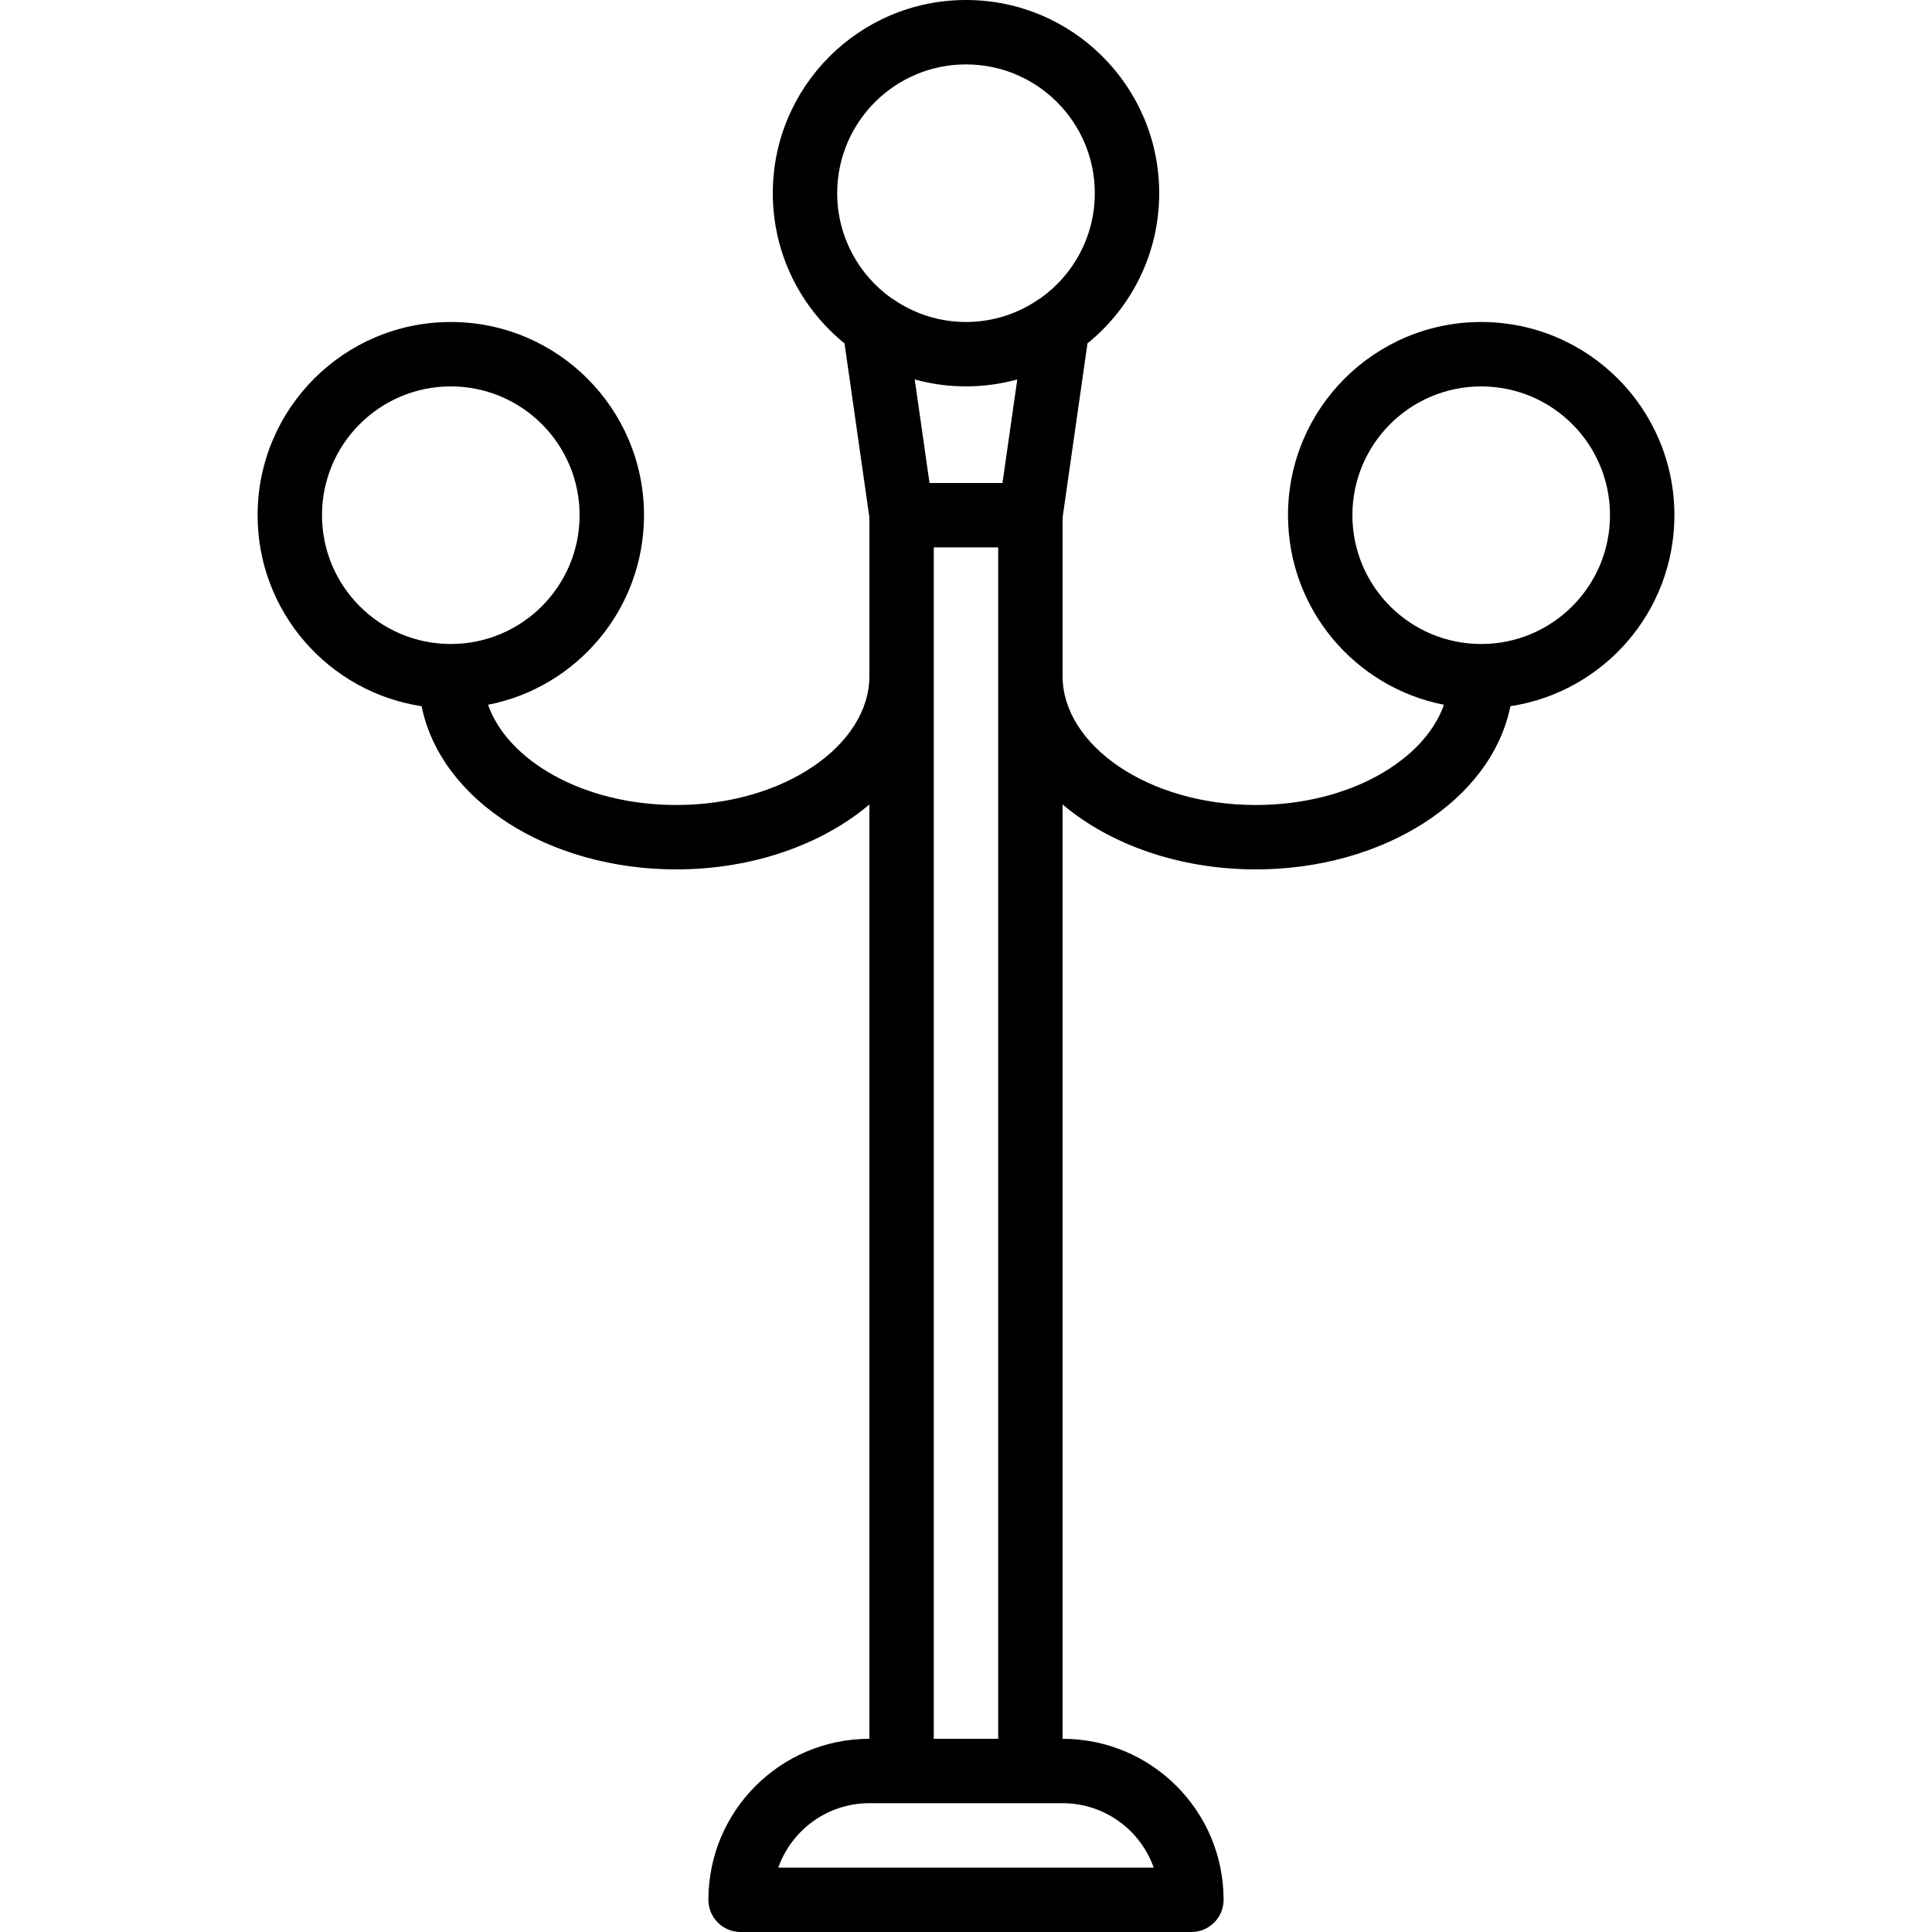 <?xml version="1.0" encoding="iso-8859-1"?>
<!-- Uploaded to: SVG Repo, www.svgrepo.com, Generator: SVG Repo Mixer Tools -->
<svg fill="#000000" height="800px" width="800px" version="1.1" id="Layer_1" xmlns="http://www.w3.org/2000/svg" xmlns:xlink="http://www.w3.org/1999/xlink" 
	 viewBox="0 0 512 512" xml:space="preserve">
<g transform="translate(0 -1)">
	<g>
		<path d="M443.733,137.533c0-28.273-22.927-51.2-51.2-51.2s-51.2,22.927-51.2,51.2c0,24.897,17.781,45.639,41.332,50.24
			c-5.201,14.778-25.193,26.56-49.866,26.56c-28.773,0-51.2-16.02-51.2-34.133c0-0.017-0.002-0.034-0.003-0.051v-41.991L288.194,92
			c11.59-9.387,19.006-23.726,19.006-39.8C307.2,23.927,284.273,1,256,1s-51.2,22.927-51.2,51.2c0,16.074,7.416,30.413,19.006,39.8
			l6.591,46.122v42.143c-0.054,18.086-22.459,34.068-51.197,34.068c-24.672,0-44.664-11.782-49.866-26.56
			c23.551-4.601,41.332-25.343,41.332-50.24c0-28.273-22.927-51.2-51.2-51.2c-28.273,0-51.2,22.927-51.2,51.2
			c0,25.643,18.86,46.886,43.462,50.617C116.8,213.168,145.478,231.4,179.2,231.4c20.217,0,38.606-6.562,51.197-17.201V461.8
			c-23.562,0.001-42.664,19.104-42.664,42.667c0,4.713,3.82,8.533,8.533,8.533h119.467c4.713,0,8.533-3.821,8.533-8.533
			c0-23.563-19.104-42.667-42.667-42.667h-0.003V214.195c12.591,10.641,30.983,17.205,51.203,17.205
			c33.722,0,62.4-18.232,67.471-43.249C424.874,184.42,443.733,163.176,443.733,137.533z M85.333,137.533
			c0-18.848,15.286-34.133,34.133-34.133c18.848,0,34.133,15.286,34.133,34.133c0,18.848-15.286,34.133-34.133,34.133
			C100.619,171.667,85.333,156.381,85.333,137.533z M247.464,180.277c0-0.026,0.003-0.051,0.003-0.077
			c0-0.017-0.002-0.034-0.003-0.051v-34.083h17.067v315.731h-17.067V180.277z M256,18.067c18.848,0,34.133,15.286,34.133,34.133
			c0,11.493-5.689,21.653-14.398,27.839c-0.114,0.072-0.232,0.124-0.344,0.202c-3.56,2.467-7.502,4.228-11.668,5.203
			c-0.008,0.002-0.015,0.003-0.023,0.005c-1.583,0.369-3.2,0.617-4.838,0.755c-0.169,0.014-0.339,0.027-0.509,0.039
			c-0.78,0.054-1.564,0.09-2.353,0.09s-1.573-0.036-2.353-0.09c-0.17-0.012-0.34-0.025-0.509-0.039
			c-1.638-0.138-3.255-0.386-4.838-0.755c-0.008-0.002-0.016-0.004-0.024-0.005c-4.166-0.975-8.108-2.736-11.667-5.203
			c-0.113-0.078-0.23-0.131-0.344-0.202c-8.709-6.186-14.398-16.346-14.398-27.839C221.867,33.352,237.152,18.067,256,18.067z
			 M244.061,101.985c0.002,0,0.004,0.001,0.006,0.001c0.901,0.215,1.812,0.405,2.731,0.572c0.28,0.051,0.56,0.104,0.842,0.15
			c0.367,0.06,0.736,0.117,1.106,0.17c0.505,0.072,1.012,0.136,1.52,0.193c0.262,0.029,0.524,0.06,0.787,0.085
			c0.66,0.064,1.322,0.113,1.987,0.151c0.216,0.012,0.432,0.023,0.648,0.033c0.768,0.035,1.538,0.058,2.312,0.058
			s1.544-0.024,2.312-0.058c0.216-0.01,0.433-0.021,0.648-0.033c0.665-0.038,1.327-0.087,1.987-0.151
			c0.263-0.025,0.525-0.056,0.787-0.085c0.508-0.057,1.015-0.121,1.52-0.193c0.37-0.053,0.739-0.109,1.106-0.17
			c0.281-0.047,0.561-0.099,0.842-0.15c0.919-0.167,1.83-0.357,2.731-0.572c0.002,0,0.004-0.001,0.006-0.001
			c0.553-0.132,1.102-0.273,1.648-0.422l-3.921,27.435h-19.333l-3.921-27.435C242.959,101.713,243.508,101.853,244.061,101.985z
			 M305.743,495.933h-99.486c3.515-9.942,12.998-17.067,24.143-17.067h51.2C292.745,478.867,302.228,485.991,305.743,495.933z
			 M392.533,171.667c-18.848,0-34.133-15.286-34.133-34.133c0-18.848,15.286-34.133,34.133-34.133s34.133,15.286,34.133,34.133
			C426.667,156.381,411.381,171.667,392.533,171.667z"/>
	</g>
</g>
</svg>